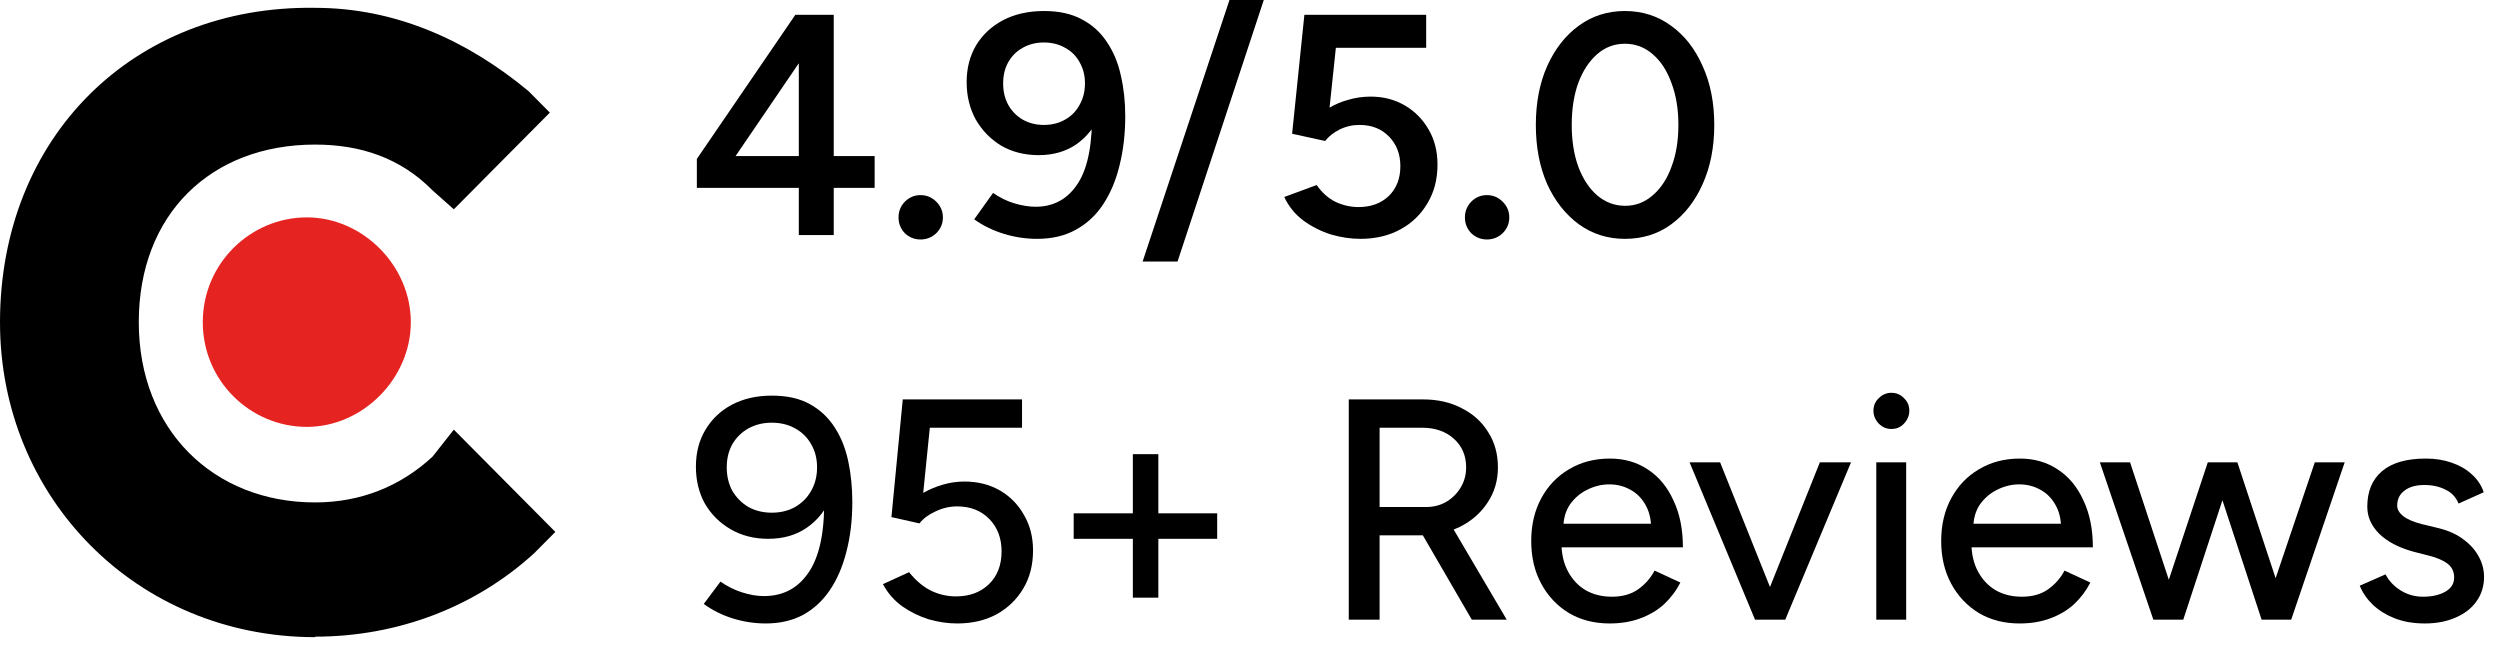 <svg width="143" height="37" viewBox="0 0 143 37" fill="none" xmlns="http://www.w3.org/2000/svg">
<path d="M18.021 36.417C22.755 36.417 27.189 34.717 30.55 31.649L31.766 30.425L25.959 24.576L24.743 26.118C22.913 27.817 20.624 28.739 18.021 28.739C12.214 28.739 7.938 24.591 7.938 18.426C7.938 12.26 12.057 8.27 18.021 8.27C20.624 8.27 22.913 9.034 24.743 10.892L25.959 11.972L31.451 6.441L30.235 5.216C26.717 2.292 22.598 0.448 18.021 0.448C7.637 0.29 0 7.838 0 18.44C0 28.451 7.795 36.446 18.035 36.446L18.021 36.417Z" fill="black"/>
<path d="M11.599 18.426C11.599 21.811 14.345 24.418 17.549 24.418C20.753 24.418 23.499 21.652 23.499 18.426C23.499 15.199 20.753 12.434 17.549 12.434C14.345 12.434 11.599 15.055 11.599 18.426Z" fill="#E52421"/>
<path d="M138.703 35.662C138.067 35.662 137.497 35.566 136.993 35.374C136.501 35.182 136.081 34.924 135.733 34.6C135.397 34.276 135.145 33.91 134.977 33.502L136.453 32.854C136.645 33.226 136.933 33.532 137.317 33.772C137.701 34.012 138.127 34.132 138.595 34.132C139.111 34.132 139.537 34.036 139.873 33.844C140.209 33.652 140.377 33.382 140.377 33.034C140.377 32.698 140.251 32.434 139.999 32.242C139.747 32.05 139.381 31.894 138.901 31.774L138.055 31.558C137.215 31.33 136.561 30.988 136.093 30.532C135.637 30.076 135.409 29.56 135.409 28.984C135.409 28.108 135.691 27.43 136.255 26.95C136.819 26.47 137.653 26.23 138.757 26.23C139.297 26.23 139.789 26.308 140.233 26.464C140.689 26.62 141.073 26.842 141.385 27.13C141.709 27.418 141.937 27.76 142.069 28.156L140.629 28.804C140.485 28.444 140.239 28.18 139.891 28.012C139.543 27.832 139.135 27.742 138.667 27.742C138.187 27.742 137.809 27.85 137.533 28.066C137.257 28.27 137.119 28.558 137.119 28.93C137.119 29.134 137.233 29.332 137.461 29.524C137.701 29.704 138.049 29.854 138.505 29.974L139.477 30.208C140.065 30.352 140.551 30.574 140.935 30.874C141.319 31.162 141.607 31.492 141.799 31.864C141.991 32.224 142.087 32.602 142.087 32.998C142.087 33.538 141.937 34.012 141.637 34.42C141.349 34.816 140.947 35.122 140.431 35.338C139.927 35.554 139.351 35.662 138.703 35.662Z" fill="black"/>
<path d="M129.364 35.446L132.406 26.446H134.116L131.056 35.446H129.364ZM123.298 35.446L126.286 26.446H127.834L124.882 35.446H123.298ZM123.172 35.446L120.112 26.446H121.84L124.81 35.446H123.172ZM129.364 35.446L126.412 26.446H127.978L130.948 35.446H129.364Z" fill="black"/>
<path d="M115.518 35.662C114.642 35.662 113.868 35.464 113.196 35.068C112.524 34.66 111.996 34.102 111.612 33.394C111.228 32.686 111.036 31.87 111.036 30.946C111.036 30.022 111.228 29.206 111.612 28.498C111.996 27.79 112.524 27.238 113.196 26.842C113.88 26.434 114.66 26.23 115.536 26.23C116.364 26.23 117.09 26.44 117.714 26.86C118.338 27.268 118.824 27.856 119.172 28.624C119.532 29.38 119.712 30.274 119.712 31.306H112.44L112.764 31.036C112.764 31.672 112.89 32.224 113.142 32.692C113.394 33.16 113.736 33.52 114.168 33.772C114.6 34.012 115.092 34.132 115.644 34.132C116.244 34.132 116.742 33.994 117.138 33.718C117.546 33.43 117.864 33.07 118.092 32.638L119.568 33.322C119.328 33.79 119.016 34.204 118.632 34.564C118.248 34.912 117.792 35.182 117.264 35.374C116.748 35.566 116.166 35.662 115.518 35.662ZM112.872 30.226L112.53 29.956H118.218L117.894 30.226C117.894 29.698 117.786 29.248 117.57 28.876C117.354 28.492 117.066 28.204 116.706 28.012C116.346 27.808 115.944 27.706 115.5 27.706C115.068 27.706 114.648 27.808 114.24 28.012C113.844 28.204 113.514 28.486 113.25 28.858C112.998 29.23 112.872 29.686 112.872 30.226Z" fill="black"/>
<path d="M107.323 35.446V26.446H109.033V35.446H107.323ZM108.187 24.538C107.911 24.538 107.671 24.436 107.467 24.232C107.263 24.016 107.161 23.77 107.161 23.494C107.161 23.206 107.263 22.966 107.467 22.774C107.671 22.57 107.911 22.468 108.187 22.468C108.475 22.468 108.715 22.57 108.907 22.774C109.111 22.966 109.213 23.206 109.213 23.494C109.213 23.77 109.111 24.016 108.907 24.232C108.715 24.436 108.475 24.538 108.187 24.538Z" fill="black"/>
<path d="M100.496 35.446L104.096 26.446H105.878L102.116 35.446H100.496ZM100.388 35.446L96.644 26.446H98.391L101.99 35.446H100.388Z" fill="black"/>
<path d="M92.068 35.662C91.192 35.662 90.418 35.464 89.746 35.068C89.074 34.66 88.546 34.102 88.162 33.394C87.778 32.686 87.586 31.87 87.586 30.946C87.586 30.022 87.778 29.206 88.162 28.498C88.546 27.79 89.074 27.238 89.746 26.842C90.43 26.434 91.21 26.23 92.086 26.23C92.914 26.23 93.64 26.44 94.264 26.86C94.888 27.268 95.374 27.856 95.722 28.624C96.082 29.38 96.262 30.274 96.262 31.306H88.99L89.314 31.036C89.314 31.672 89.44 32.224 89.692 32.692C89.944 33.16 90.286 33.52 90.718 33.772C91.15 34.012 91.642 34.132 92.194 34.132C92.794 34.132 93.292 33.994 93.688 33.718C94.096 33.43 94.414 33.07 94.642 32.638L96.118 33.322C95.878 33.79 95.566 34.204 95.182 34.564C94.798 34.912 94.342 35.182 93.814 35.374C93.298 35.566 92.716 35.662 92.068 35.662ZM89.422 30.226L89.08 29.956H94.768L94.444 30.226C94.444 29.698 94.336 29.248 94.12 28.876C93.904 28.492 93.616 28.204 93.256 28.012C92.896 27.808 92.494 27.706 92.05 27.706C91.618 27.706 91.198 27.808 90.79 28.012C90.394 28.204 90.064 28.486 89.8 28.858C89.548 29.23 89.422 29.686 89.422 30.226Z" fill="black"/>
<path d="M77.149 35.446V22.846H81.397C82.237 22.846 82.975 23.014 83.611 23.35C84.259 23.674 84.763 24.13 85.123 24.718C85.495 25.294 85.681 25.966 85.681 26.734C85.681 27.49 85.483 28.162 85.087 28.75C84.703 29.338 84.175 29.8 83.503 30.136C82.831 30.46 82.075 30.622 81.235 30.622H78.913V35.446H77.149ZM84.187 35.446L81.199 30.298L82.603 29.362L86.185 35.446H84.187ZM78.913 29.002H81.559C81.991 29.002 82.375 28.906 82.711 28.714C83.059 28.51 83.335 28.24 83.539 27.904C83.755 27.556 83.863 27.166 83.863 26.734C83.863 26.062 83.629 25.516 83.161 25.096C82.693 24.676 82.087 24.466 81.343 24.466H78.913V29.002Z" fill="black"/>
<path d="M64.799 34.186V25.978H66.257V34.186H64.799ZM61.415 30.82V29.362H69.623V30.82H61.415Z" fill="black"/>
<path d="M54.752 35.662C54.224 35.662 53.684 35.584 53.132 35.428C52.592 35.26 52.088 35.014 51.62 34.69C51.152 34.354 50.78 33.928 50.504 33.412L51.998 32.728C52.382 33.208 52.802 33.562 53.258 33.79C53.714 34.006 54.188 34.114 54.68 34.114C55.46 34.114 56.09 33.88 56.57 33.412C57.05 32.944 57.29 32.32 57.29 31.54C57.29 30.784 57.056 30.166 56.588 29.686C56.12 29.206 55.508 28.966 54.752 28.966C54.32 28.966 53.906 29.062 53.51 29.254C53.114 29.434 52.808 29.662 52.592 29.938L50.99 29.578L51.638 22.846H58.46V24.466H53.186L52.808 28.192C53.144 28 53.516 27.844 53.924 27.724C54.332 27.604 54.746 27.544 55.166 27.544C55.922 27.544 56.594 27.712 57.182 28.048C57.77 28.384 58.232 28.852 58.568 29.452C58.916 30.04 59.09 30.718 59.09 31.486C59.09 32.314 58.904 33.04 58.532 33.664C58.16 34.288 57.65 34.78 57.002 35.14C56.354 35.488 55.604 35.662 54.752 35.662Z" fill="black"/>
<path d="M44.144 22.63C45.02 22.63 45.746 22.792 46.322 23.116C46.91 23.44 47.384 23.884 47.744 24.448C48.104 25 48.362 25.642 48.518 26.374C48.674 27.106 48.752 27.886 48.752 28.714C48.752 29.758 48.638 30.712 48.41 31.576C48.194 32.428 47.876 33.16 47.456 33.772C47.048 34.372 46.538 34.84 45.926 35.176C45.314 35.5 44.606 35.662 43.802 35.662C43.166 35.662 42.536 35.566 41.912 35.374C41.3 35.182 40.748 34.906 40.256 34.546L41.21 33.268C41.582 33.532 41.99 33.736 42.434 33.88C42.878 34.024 43.298 34.096 43.694 34.096C44.834 34.096 45.71 33.61 46.322 32.638C46.934 31.666 47.204 30.178 47.132 28.174L47.51 28.48C47.222 29.188 46.766 29.758 46.142 30.19C45.53 30.61 44.798 30.82 43.946 30.82C43.142 30.82 42.428 30.64 41.804 30.28C41.18 29.92 40.688 29.434 40.328 28.822C39.98 28.198 39.806 27.49 39.806 26.698C39.806 25.894 39.986 25.192 40.346 24.592C40.706 23.98 41.21 23.5 41.858 23.152C42.518 22.804 43.28 22.63 44.144 22.63ZM44.144 24.178C43.652 24.178 43.208 24.286 42.812 24.502C42.428 24.718 42.122 25.018 41.894 25.402C41.678 25.786 41.57 26.23 41.57 26.734C41.57 27.238 41.678 27.688 41.894 28.084C42.122 28.468 42.428 28.774 42.812 29.002C43.208 29.218 43.652 29.326 44.144 29.326C44.648 29.326 45.092 29.218 45.476 29.002C45.872 28.774 46.178 28.468 46.394 28.084C46.622 27.688 46.736 27.238 46.736 26.734C46.736 26.23 46.622 25.786 46.394 25.402C46.178 25.018 45.872 24.718 45.476 24.502C45.092 24.286 44.648 24.178 44.144 24.178Z" fill="black"/>
<path d="M92.945 13.662C91.96 13.662 91.085 13.386 90.317 12.834C89.549 12.27 88.942 11.502 88.499 10.53C88.067 9.546 87.85 8.418 87.85 7.146C87.85 5.874 88.067 4.752 88.499 3.78C88.942 2.796 89.543 2.028 90.299 1.476C91.067 0.912 91.948 0.63 92.945 0.63C93.941 0.63 94.823 0.912 95.591 1.476C96.359 2.028 96.959 2.796 97.391 3.78C97.835 4.752 98.056 5.874 98.056 7.146C98.056 8.418 97.835 9.546 97.391 10.53C96.959 11.502 96.359 12.27 95.591 12.834C94.835 13.386 93.953 13.662 92.945 13.662ZM92.963 11.772C93.55 11.772 94.073 11.574 94.528 11.178C94.996 10.782 95.356 10.236 95.609 9.54C95.873 8.844 96.004 8.046 96.004 7.146C96.004 6.246 95.873 5.448 95.609 4.752C95.356 4.044 94.996 3.492 94.528 3.096C94.073 2.7 93.544 2.502 92.945 2.502C92.344 2.502 91.817 2.7 91.361 3.096C90.904 3.492 90.544 4.038 90.281 4.734C90.028 5.43 89.903 6.234 89.903 7.146C89.903 8.046 90.028 8.844 90.281 9.54C90.544 10.236 90.904 10.782 91.361 11.178C91.829 11.574 92.362 11.772 92.963 11.772Z" fill="black"/>
<path d="M85.053 13.698C84.705 13.698 84.405 13.578 84.153 13.338C83.913 13.086 83.793 12.786 83.793 12.438C83.793 12.09 83.913 11.79 84.153 11.538C84.405 11.286 84.705 11.16 85.053 11.16C85.401 11.16 85.701 11.286 85.953 11.538C86.205 11.79 86.331 12.09 86.331 12.438C86.331 12.786 86.205 13.086 85.953 13.338C85.701 13.578 85.401 13.698 85.053 13.698Z" fill="black"/>
<path d="M77.815 13.662C77.263 13.662 76.699 13.578 76.123 13.41C75.559 13.23 75.037 12.966 74.557 12.618C74.077 12.258 73.711 11.808 73.459 11.268L75.313 10.584C75.625 11.028 75.991 11.352 76.411 11.556C76.831 11.748 77.263 11.844 77.707 11.844C78.415 11.844 78.991 11.634 79.435 11.214C79.879 10.782 80.101 10.212 80.101 9.504C80.101 8.82 79.885 8.256 79.453 7.812C79.021 7.368 78.457 7.146 77.761 7.146C77.353 7.146 76.969 7.236 76.609 7.416C76.261 7.596 75.991 7.812 75.799 8.064L73.909 7.65L74.611 0.846H81.577V2.736H76.411L76.051 6.156C76.375 5.964 76.735 5.814 77.131 5.706C77.539 5.586 77.965 5.526 78.409 5.526C79.129 5.526 79.777 5.694 80.353 6.03C80.929 6.366 81.385 6.828 81.721 7.416C82.057 7.992 82.225 8.658 82.225 9.414C82.225 10.254 82.033 10.992 81.649 11.628C81.277 12.264 80.761 12.762 80.101 13.122C79.441 13.482 78.679 13.662 77.815 13.662Z" fill="black"/>
<path d="M65.358 14.958L70.326 0H72.288L67.356 14.958H65.358Z" fill="black"/>
<path d="M59.72 0.63C60.584 0.63 61.31 0.792 61.898 1.116C62.486 1.428 62.96 1.86 63.32 2.412C63.692 2.964 63.956 3.6 64.112 4.32C64.28 5.04 64.364 5.814 64.364 6.642C64.364 7.65 64.256 8.586 64.04 9.45C63.836 10.302 63.524 11.046 63.104 11.682C62.696 12.306 62.174 12.792 61.538 13.14C60.914 13.488 60.176 13.662 59.324 13.662C58.676 13.662 58.04 13.566 57.416 13.374C56.792 13.182 56.228 12.906 55.724 12.546L56.804 11.034C57.176 11.298 57.578 11.496 58.01 11.628C58.454 11.76 58.862 11.826 59.234 11.826C60.278 11.826 61.088 11.376 61.664 10.476C62.24 9.576 62.504 8.178 62.456 6.282L62.888 6.606C62.6 7.29 62.156 7.842 61.556 8.262C60.956 8.67 60.242 8.874 59.414 8.874C58.61 8.874 57.896 8.694 57.272 8.334C56.66 7.962 56.174 7.464 55.814 6.84C55.466 6.204 55.292 5.49 55.292 4.698C55.292 3.906 55.472 3.204 55.832 2.592C56.204 1.98 56.72 1.5 57.38 1.152C58.052 0.804 58.832 0.63 59.72 0.63ZM59.702 2.43C59.258 2.43 58.856 2.532 58.496 2.736C58.148 2.928 57.872 3.204 57.668 3.564C57.476 3.912 57.38 4.314 57.38 4.77C57.38 5.226 57.476 5.634 57.668 5.994C57.872 6.354 58.148 6.636 58.496 6.84C58.856 7.044 59.258 7.146 59.702 7.146C60.17 7.146 60.578 7.044 60.926 6.84C61.286 6.636 61.562 6.354 61.754 5.994C61.958 5.634 62.06 5.226 62.06 4.77C62.06 4.314 61.958 3.912 61.754 3.564C61.562 3.204 61.286 2.928 60.926 2.736C60.578 2.532 60.17 2.43 59.702 2.43Z" fill="black"/>
<path d="M52.656 13.698C52.308 13.698 52.008 13.578 51.756 13.338C51.516 13.086 51.396 12.786 51.396 12.438C51.396 12.09 51.516 11.79 51.756 11.538C52.008 11.286 52.308 11.16 52.656 11.16C53.004 11.16 53.304 11.286 53.556 11.538C53.808 11.79 53.934 12.09 53.934 12.438C53.934 12.786 53.808 13.086 53.556 13.338C53.304 13.578 53.004 13.698 52.656 13.698Z" fill="black"/>
<path d="M45.692 13.446V10.746H39.86V9.09L45.494 0.846H47.69V8.928H50.03V10.746H47.69V13.446H45.692ZM42.074 8.928H45.692V3.618L42.074 8.928Z" fill="black"/>
</svg>
